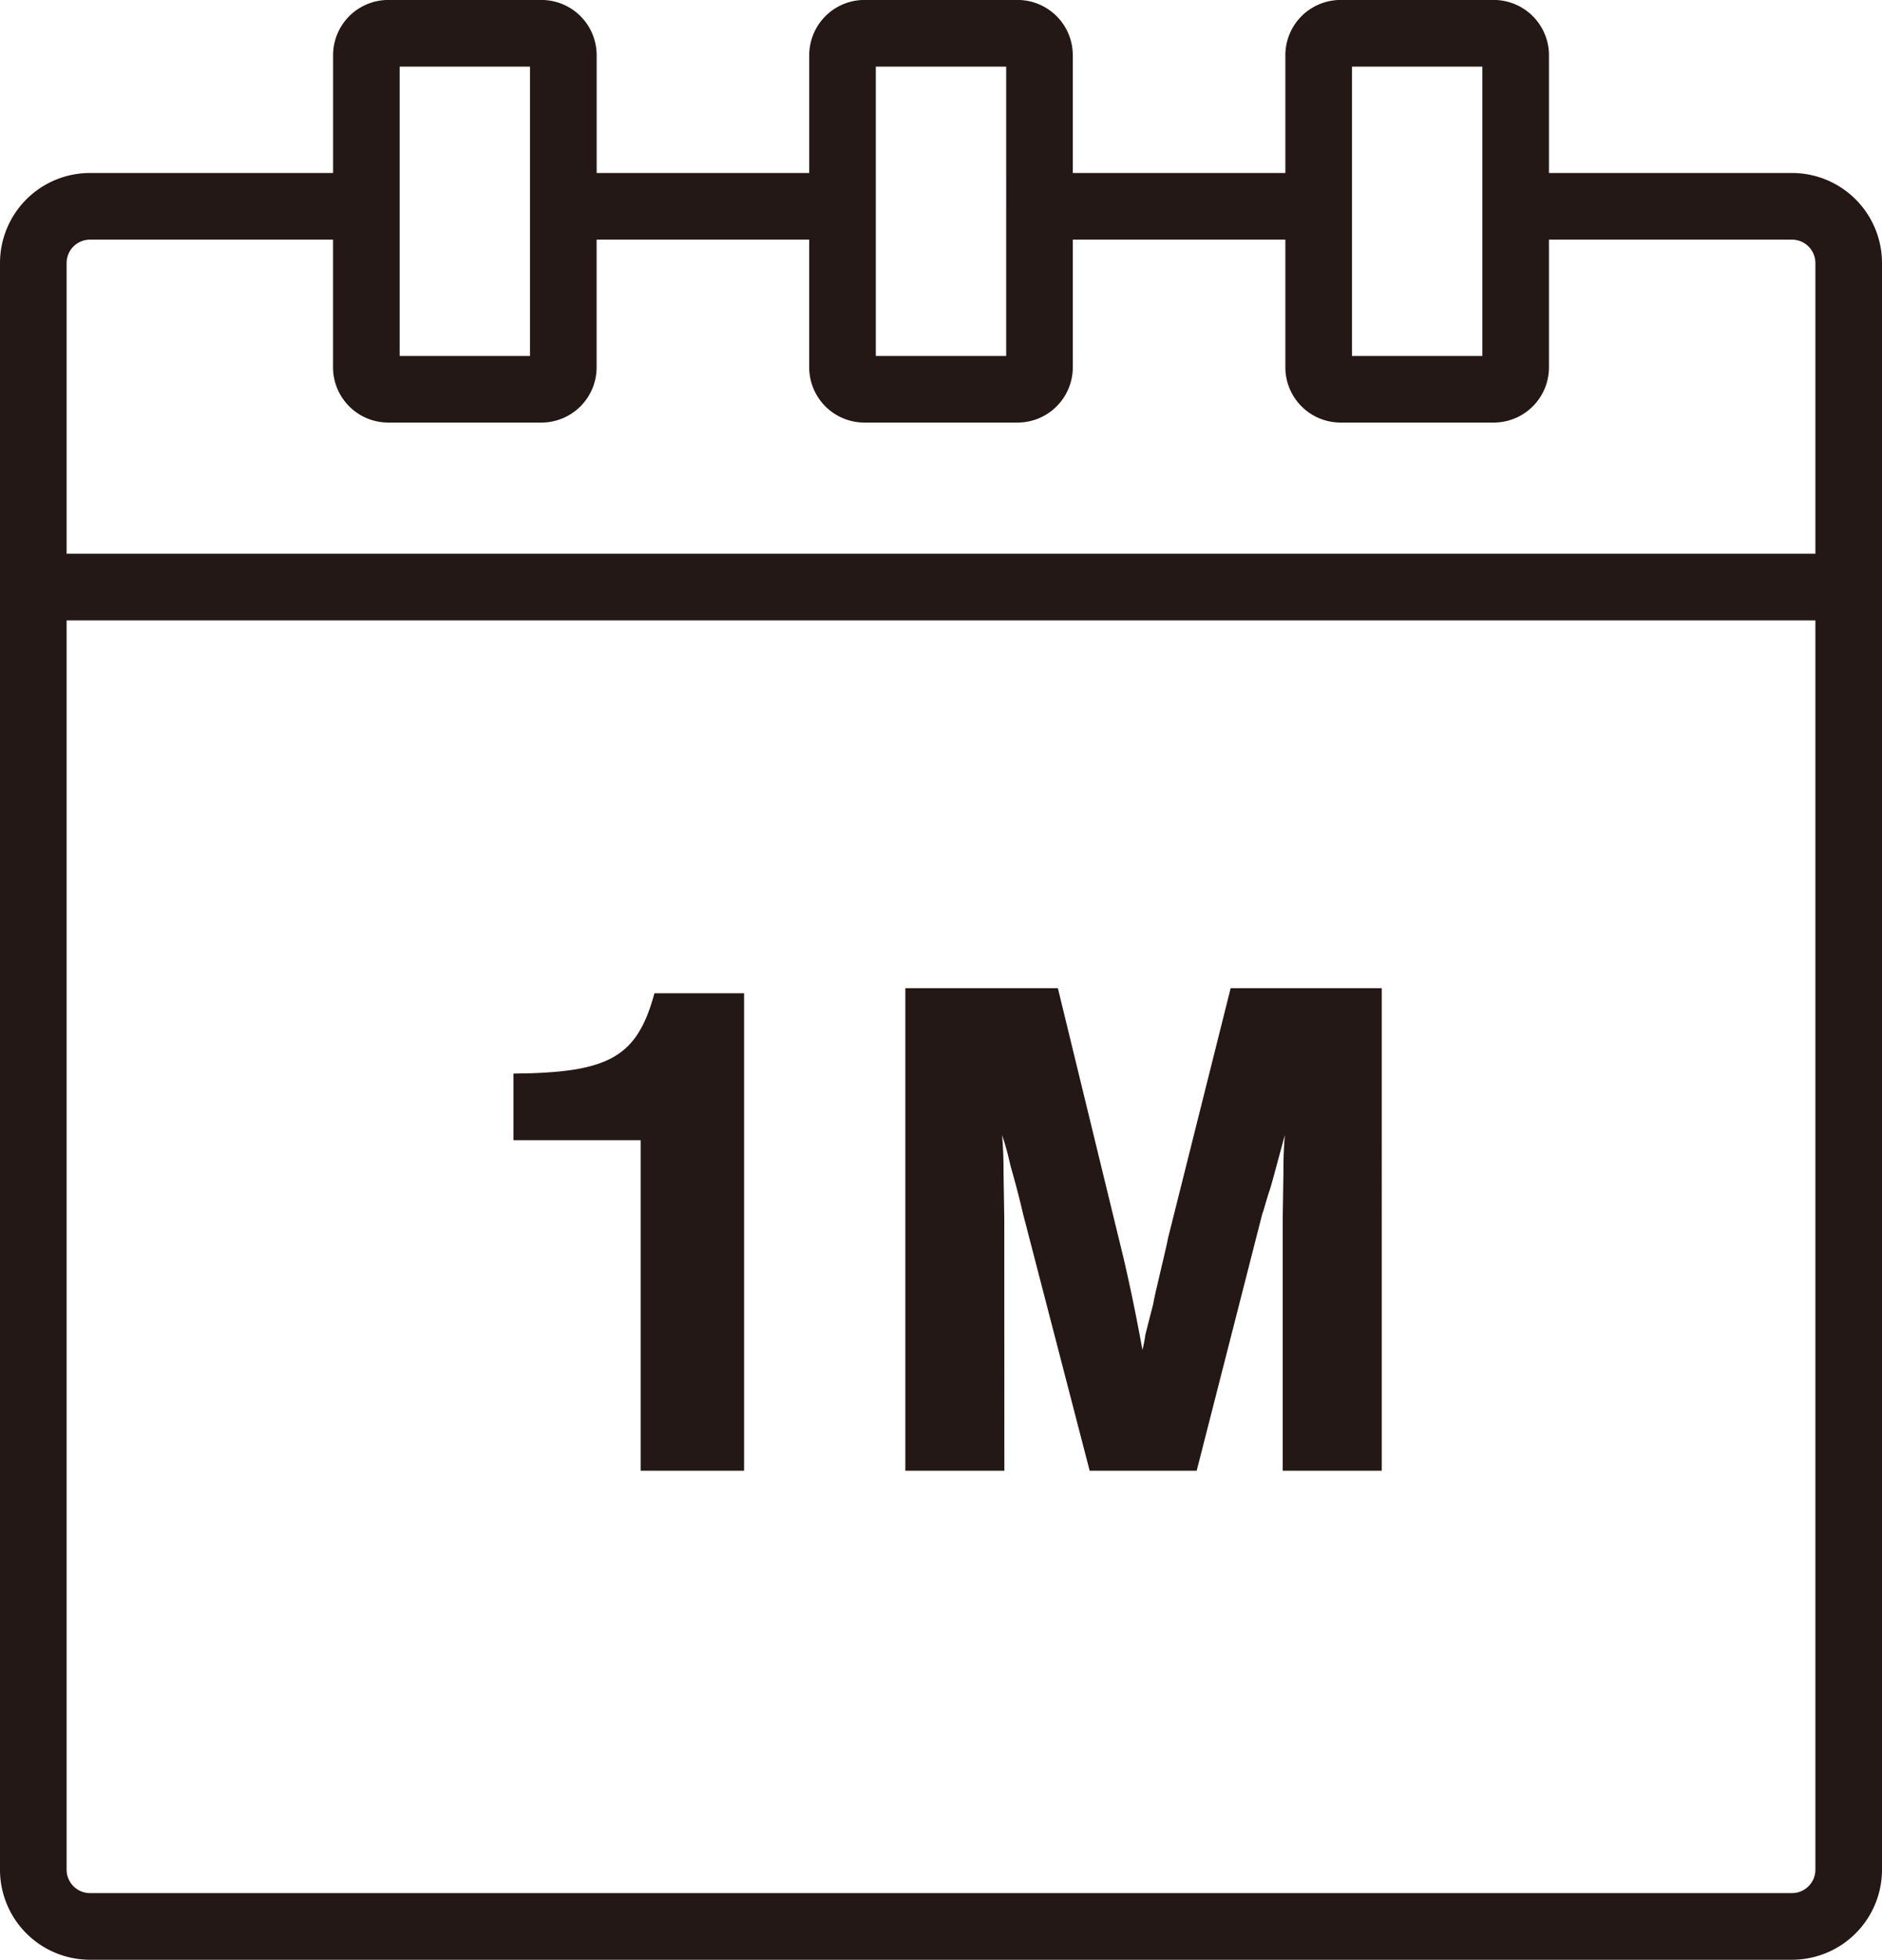 <svg xmlns="http://www.w3.org/2000/svg" width="84.766" height="88.213" viewBox="0 0 84.766 88.213">
  <g id="merit_04" transform="translate(-760.362 -172.149)">
    <path id="パス_35" data-name="パス 35" d="M841.074,179.936H830.128v-5.3a2.489,2.489,0,0,0-2.49-2.489h-6.893a2.489,2.489,0,0,0-2.49,2.489v5.3h-9.574v-5.3a2.489,2.489,0,0,0-2.49-2.489H799.3a2.488,2.488,0,0,0-2.489,2.489v5.3h-9.575v-5.3a2.489,2.489,0,0,0-2.489-2.489h-6.894a2.489,2.489,0,0,0-2.489,2.489v5.3H764.415a4.053,4.053,0,0,0-4.053,4.053v72.319a4.053,4.053,0,0,0,4.053,4.054h76.659a4.054,4.054,0,0,0,4.054-4.054V183.989A4.054,4.054,0,0,0,841.074,179.936Zm-19.819-4.787h5.873V188.17h-5.873Zm-21.446,0h5.872V188.17h-5.872Zm-21.447,0h5.872V188.17h-5.872Zm63.766,81.159a1.055,1.055,0,0,1-1.054,1.054H764.415a1.055,1.055,0,0,1-1.053-1.054V200.075h78.766Zm0-59.233H763.362V183.989a1.054,1.054,0,0,1,1.053-1.053h10.947v5.745a2.489,2.489,0,0,0,2.489,2.489h6.894a2.489,2.489,0,0,0,2.489-2.489v-5.745h9.575v5.745a2.488,2.488,0,0,0,2.489,2.489h6.893a2.489,2.489,0,0,0,2.49-2.489v-5.745h9.574v5.745a2.489,2.489,0,0,0,2.49,2.489h6.893a2.489,2.489,0,0,0,2.49-2.489v-5.745h10.946a1.055,1.055,0,0,1,1.054,1.053Z" fill="#231815"/>
    <path id="パス_36" data-name="パス 36" d="M789.22,238.35h4.656V216.858h-4.037c-.782,2.866-2.02,3.582-6.35,3.615v3h5.731Z" fill="#231815"/>
    <path id="パス_37" data-name="パス 37" d="M805.595,227.018l-.033-2.084c0-.358,0-.912-.065-1.693.2.618.229.749.392,1.432.13.456.325,1.14.552,2.117l3,11.56h4.82l2.963-11.593c.033-.032.131-.455.326-1.042.1-.293.325-1.172.683-2.474-.065.781-.065,1.27-.065,1.693l-.032,2.084V238.35h4.461V216.63h-6.806l-2.833,11.3c0,.065-.163.749-.325,1.432-.131.587-.261,1.075-.326,1.466l-.358,1.4a5.838,5.838,0,0,1-.131.684c-.26-1.433-.618-3.224-1.042-4.917l-2.767-11.365h-6.871v21.72h4.461Z" fill="#231815"/>
  </g>
</svg>
